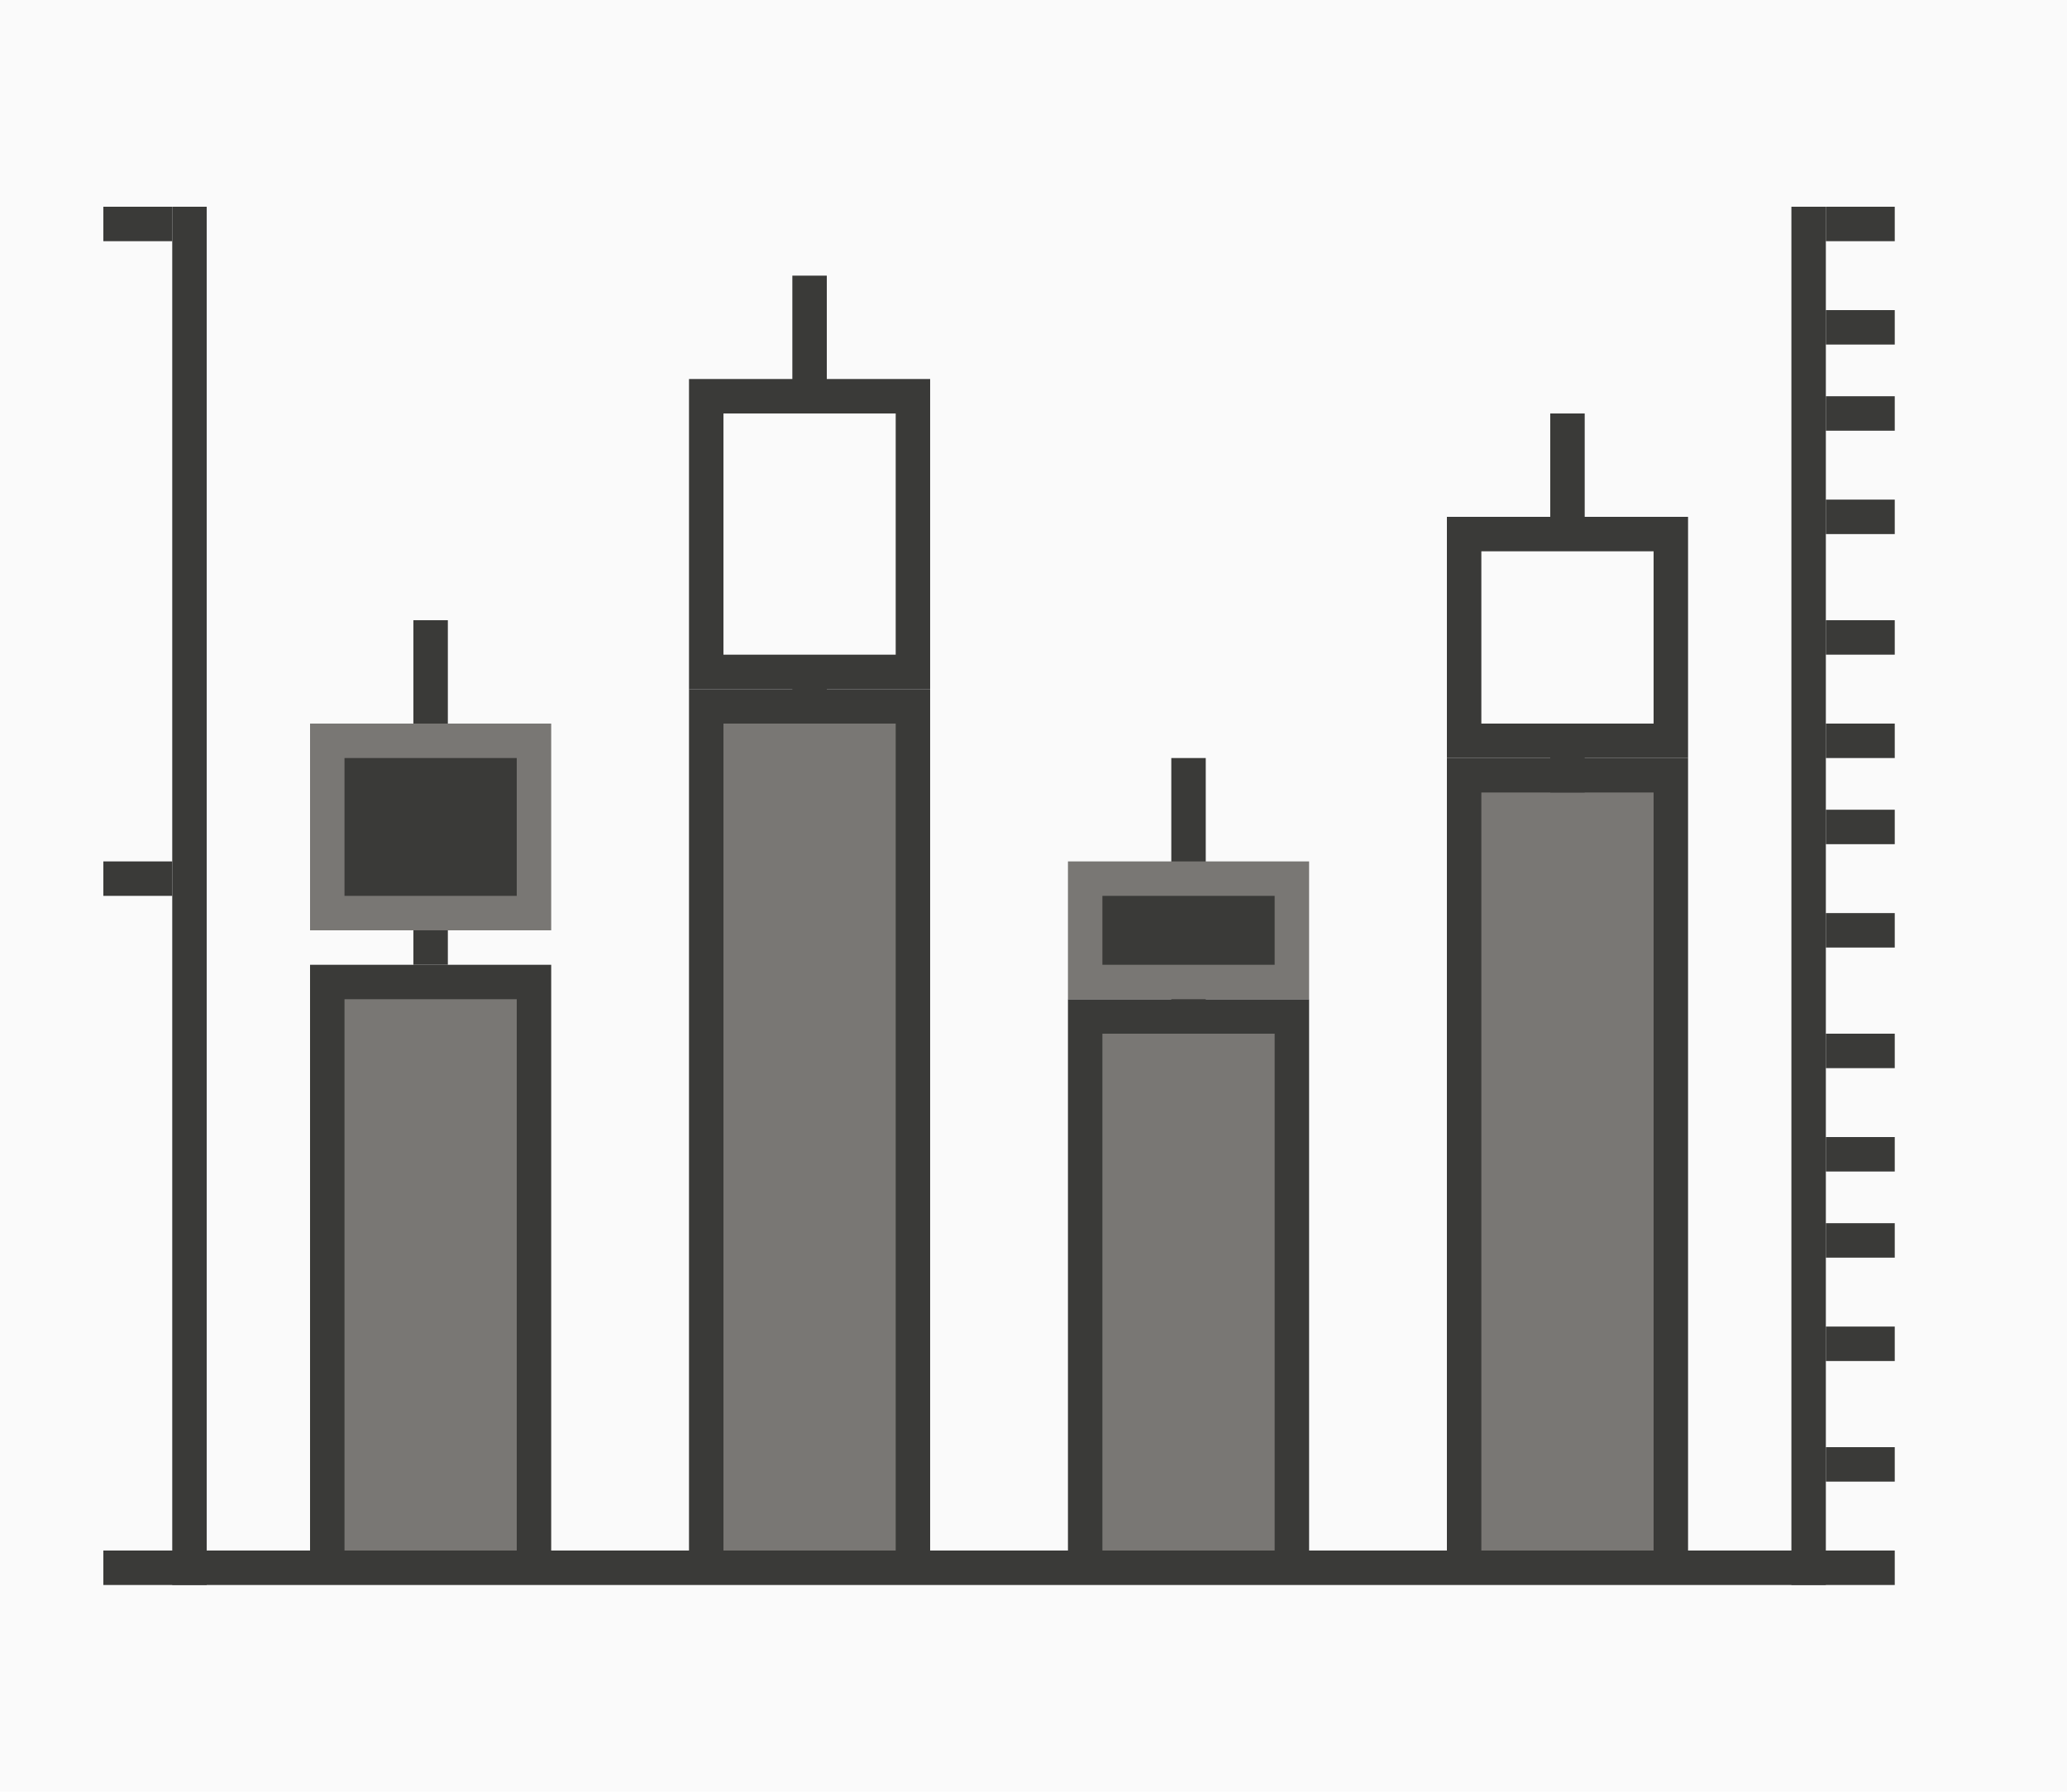 <svg height="52" viewBox="0 0 60 52" width="60" xmlns="http://www.w3.org/2000/svg"><path d="m0 0h60v52h-60z" fill="#fafafa"/><g fill="#3a3a38"><path d="m9 28h7v17h-7z" stroke-width=".7"/><path d="m20 20h7v25h-7z" stroke-width=".882"/><path d="m31 29h7v16h-7z" stroke-width=".644"/><path d="m42 22h7v23h-7z" stroke-width=".923"/><path d="m3 45h52v1h-52z"/><path d="m5 6h1v40h-1z" stroke-width=".933"/><path d="m12 18h1v10h-1z" stroke-width="1.054"/><path d="m3 6h2v1h-2z"/><path d="m3 25h2v1h-2z"/></g><path d="m10 29h5v16h-5z" fill="#797774" stroke-width=".574"/><path d="m21 21h5v24h-5z" fill="#797774" stroke-width=".73"/><path d="m20 11h7v9h-7z" fill="#3a3a38" stroke-width="2.049"/><path d="m23 8h1v13h-1z" fill="#3a3a38" stroke-width="1.202"/><path d="m21 12h5v7h-5z" fill="#fafafa" stroke-width="1.528"/><path d="m32 30h5v15h-5z" fill="#797774" stroke-width=".527"/><path d="m34 22h1v8h-1z" fill="#3a3a38" stroke-width=".943"/><path d="m43 23h5v22h-5z" fill="#797774" stroke-width=".763"/><path d="m42 15h7v7h-7z" fill="#3a3a38" stroke-width="2.049"/><path d="m45 12h1v11h-1z" fill="#3a3a38" stroke-width="1.202"/><path d="m43 16h5v5h-5z" fill="#fafafa" stroke-width="1.528"/><g fill="#3a3a38"><path d="m53 6h-1v40h1z" stroke-width=".933"/><path d="m55 6h-2v1h2z"/><path d="m55 9h-2v1h2z"/><path d="m55 11.5h-2v1h2z"/><path d="m55 14.5h-2v1h2z"/><path d="m55 18h-2v1h2z"/><path d="m55 21h-2v1h2z"/><path d="m55 23.5h-2v1h2z"/><path d="m55 26.5h-2v1h2z"/><path d="m55 30h-2v1h2z"/><path d="m55 33h-2v1h2z"/><path d="m55 35.5h-2v1h2z"/><path d="m55 38.5h-2v1h2z"/><path d="m55 42h-2v1h2z"/></g><path d="m9 21h7v6h-7z" fill="#797774" stroke-width="1.673"/><path d="m10 22h5v4h-5z" fill="#3a3a38" stroke-width="1.155"/><path d="m31 25h7v4h-7z" fill="#797774" stroke-width="1.366"/><path d="m32 26h5v2h-5z" fill="#3a3a38" stroke-width=".816"/></svg>